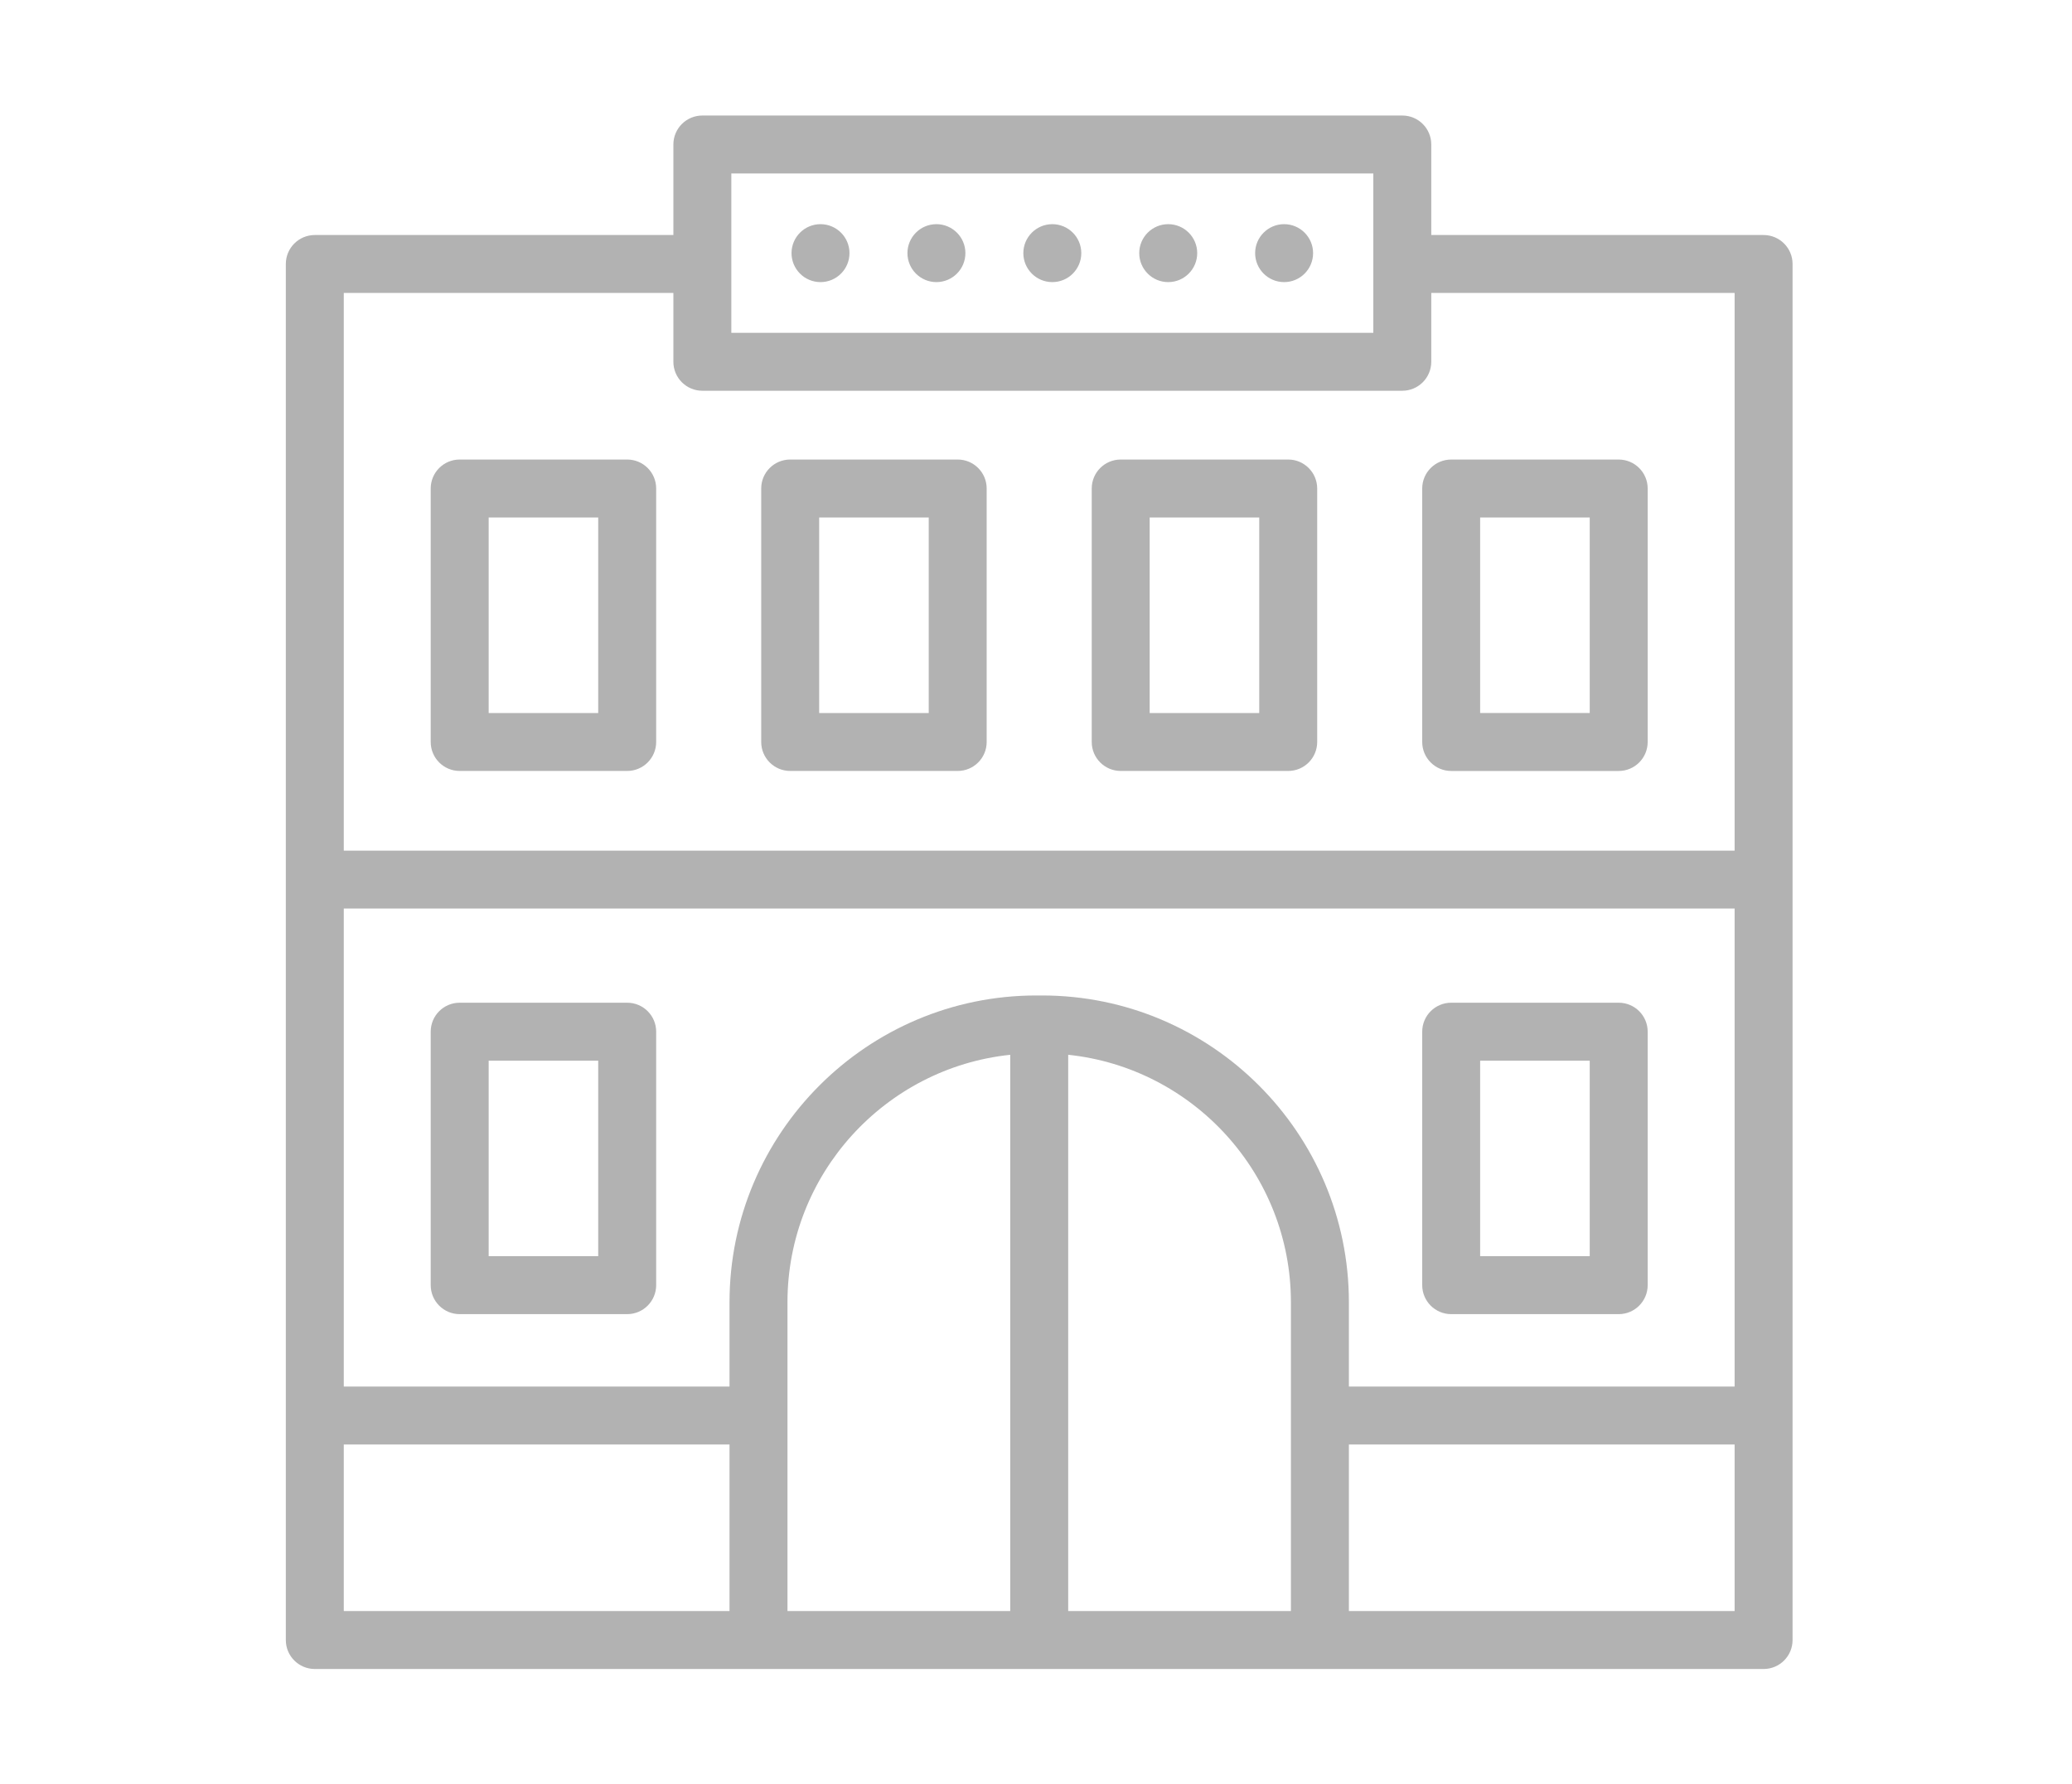 <?xml version="1.0" encoding="utf-8"?>
<!-- Generator: Adobe Illustrator 16.0.0, SVG Export Plug-In . SVG Version: 6.00 Build 0)  -->
<!DOCTYPE svg PUBLIC "-//W3C//DTD SVG 1.1//EN" "http://www.w3.org/Graphics/SVG/1.1/DTD/svg11.dtd">
<svg version="1.1" id="Layer_1" xmlns="http://www.w3.org/2000/svg" xmlns:xlink="http://www.w3.org/1999/xlink" x="0px" y="0px"
	 width="108px" height="93px" viewBox="0 0 108 93" enable-background="new 0 0 108 93" xml:space="preserve">
<g>
	<path fill="#B2B2B2" d="M68.443,13.197c0,0.834-0.676,1.511-1.51,1.511s-1.511-0.677-1.511-1.511c0-0.833,0.677-1.51,1.511-1.51
		S68.443,12.364,68.443,13.197L68.443,13.197z M68.443,13.197"/>
	<path fill="#B2B2B2" d="M50.32,13.197c0,0.834-0.677,1.511-1.511,1.511c-0.834,0-1.51-0.677-1.51-1.511
		c0-0.833,0.675-1.51,1.51-1.51C49.644,11.688,50.32,12.364,50.32,13.197L50.32,13.197z M50.32,13.197"/>
	<path fill="#B2B2B2" d="M62.403,13.197c0,0.834-0.677,1.511-1.512,1.511c-0.833,0-1.51-0.677-1.51-1.511
		c0-0.833,0.677-1.51,1.51-1.51C61.727,11.688,62.403,12.364,62.403,13.197L62.403,13.197z M62.403,13.197"/>
	<path fill="#B2B2B2" d="M56.361,13.197c0,0.834-0.676,1.511-1.51,1.511c-0.834,0-1.511-0.677-1.511-1.511
		c0-0.833,0.677-1.51,1.511-1.51C55.686,11.688,56.361,12.364,56.361,13.197L56.361,13.197z M56.361,13.197"/>
	<path fill="#B2B2B2" d="M44.278,13.197c0,0.834-0.676,1.511-1.51,1.511c-0.834,0-1.511-0.677-1.511-1.511
		c0-0.833,0.677-1.51,1.511-1.51C43.602,11.688,44.278,12.364,44.278,13.197L44.278,13.197z M44.278,13.197"/>
	<path fill="#B2B2B2" d="M74.131,25.469v13.215c0,0.834,0.677,1.511,1.51,1.511h8.732c0.833,0,1.51-0.677,1.51-1.511V25.469
		c0-0.834-0.677-1.51-1.51-1.51h-8.732C74.808,23.958,74.131,24.634,74.131,25.469L74.131,25.469z M77.151,26.979h5.711v10.194
		h-5.711V26.979z M77.151,26.979"/>
	<path fill="#B2B2B2" d="M75.641,68.513h8.732c0.833,0,1.51-0.677,1.51-1.511V53.787c0-0.835-0.677-1.51-1.51-1.51h-8.732
		c-0.833,0-1.51,0.675-1.51,1.51v13.215C74.131,67.836,74.808,68.513,75.641,68.513L75.641,68.513z M77.151,55.298h5.711v10.194
		h-5.711V55.298z M77.151,55.298"/>
	<path fill="#B2B2B2" d="M67.146,23.958h-8.731c-0.834,0-1.51,0.676-1.51,1.51v13.215c0,0.834,0.676,1.511,1.51,1.511h8.731
		c0.834,0,1.511-0.677,1.511-1.511V25.469C68.656,24.634,67.979,23.958,67.146,23.958L67.146,23.958z M65.636,37.174h-5.711V26.979
		h5.711V37.174z M65.636,37.174"/>
	<path fill="#B2B2B2" d="M91.924,12.253H74.603v-4.72c0-0.834-0.675-1.51-1.51-1.51H36.609c-0.834,0-1.51,0.676-1.51,1.51v4.72
		H16.408c-0.834,0-1.51,0.677-1.51,1.511v71.74c0,0.834,0.676,1.51,1.51,1.51h75.516c0.835,0,1.511-0.676,1.511-1.51v-71.74
		C93.435,12.93,92.759,12.253,91.924,12.253L91.924,12.253z M38.119,9.044h33.463v8.307H38.119V9.044z M38.025,83.993H17.919v-8.683
		h20.106V83.993z M52.656,83.993h-11.61V67.895c0-6.693,5.095-12.22,11.61-12.903V83.993z M67.287,83.993H55.678V54.991
		c6.515,0.684,11.609,6.21,11.609,12.903V83.993z M90.414,83.993H70.309v-8.683h20.105V83.993z M90.414,72.289H70.309v-4.395
		c0-8.819-7.176-15.995-15.996-15.995h-0.292c-8.82,0-15.996,7.176-15.996,15.995v4.395H17.919V47.368h72.495V72.289z
		 M90.414,44.348H17.919V15.274h17.18v3.587c0,0.834,0.676,1.511,1.51,1.511h36.484c0.834,0,1.51-0.677,1.51-1.511v-3.587h15.812
		V44.348z M90.414,44.348"/>
	<path fill="#B2B2B2" d="M49.918,23.958h-8.731c-0.834,0-1.51,0.676-1.51,1.51v13.215c0,0.834,0.676,1.511,1.51,1.511h8.731
		c0.834,0,1.511-0.677,1.511-1.511V25.469C51.429,24.634,50.752,23.958,49.918,23.958L49.918,23.958z M48.409,37.174h-5.711V26.979
		h5.711V37.174z M48.409,37.174"/>
	<path fill="#B2B2B2" d="M23.96,68.513h8.731c0.834,0,1.511-0.677,1.511-1.511V53.787c0-0.835-0.677-1.51-1.511-1.51H23.96
		c-0.834,0-1.51,0.675-1.51,1.51v13.215C22.45,67.836,23.125,68.513,23.96,68.513L23.96,68.513z M25.471,55.298h5.71v10.194h-5.71
		V55.298z M25.471,55.298"/>
	<path fill="#B2B2B2" d="M32.691,23.958H23.96c-0.834,0-1.51,0.676-1.51,1.51v13.215c0,0.834,0.675,1.511,1.51,1.511h8.731
		c0.834,0,1.511-0.677,1.511-1.511V25.469C34.203,24.634,33.526,23.958,32.691,23.958L32.691,23.958z M31.181,37.174h-5.71V26.979
		h5.71V37.174z M31.181,37.174"/>
</g>
</svg>

